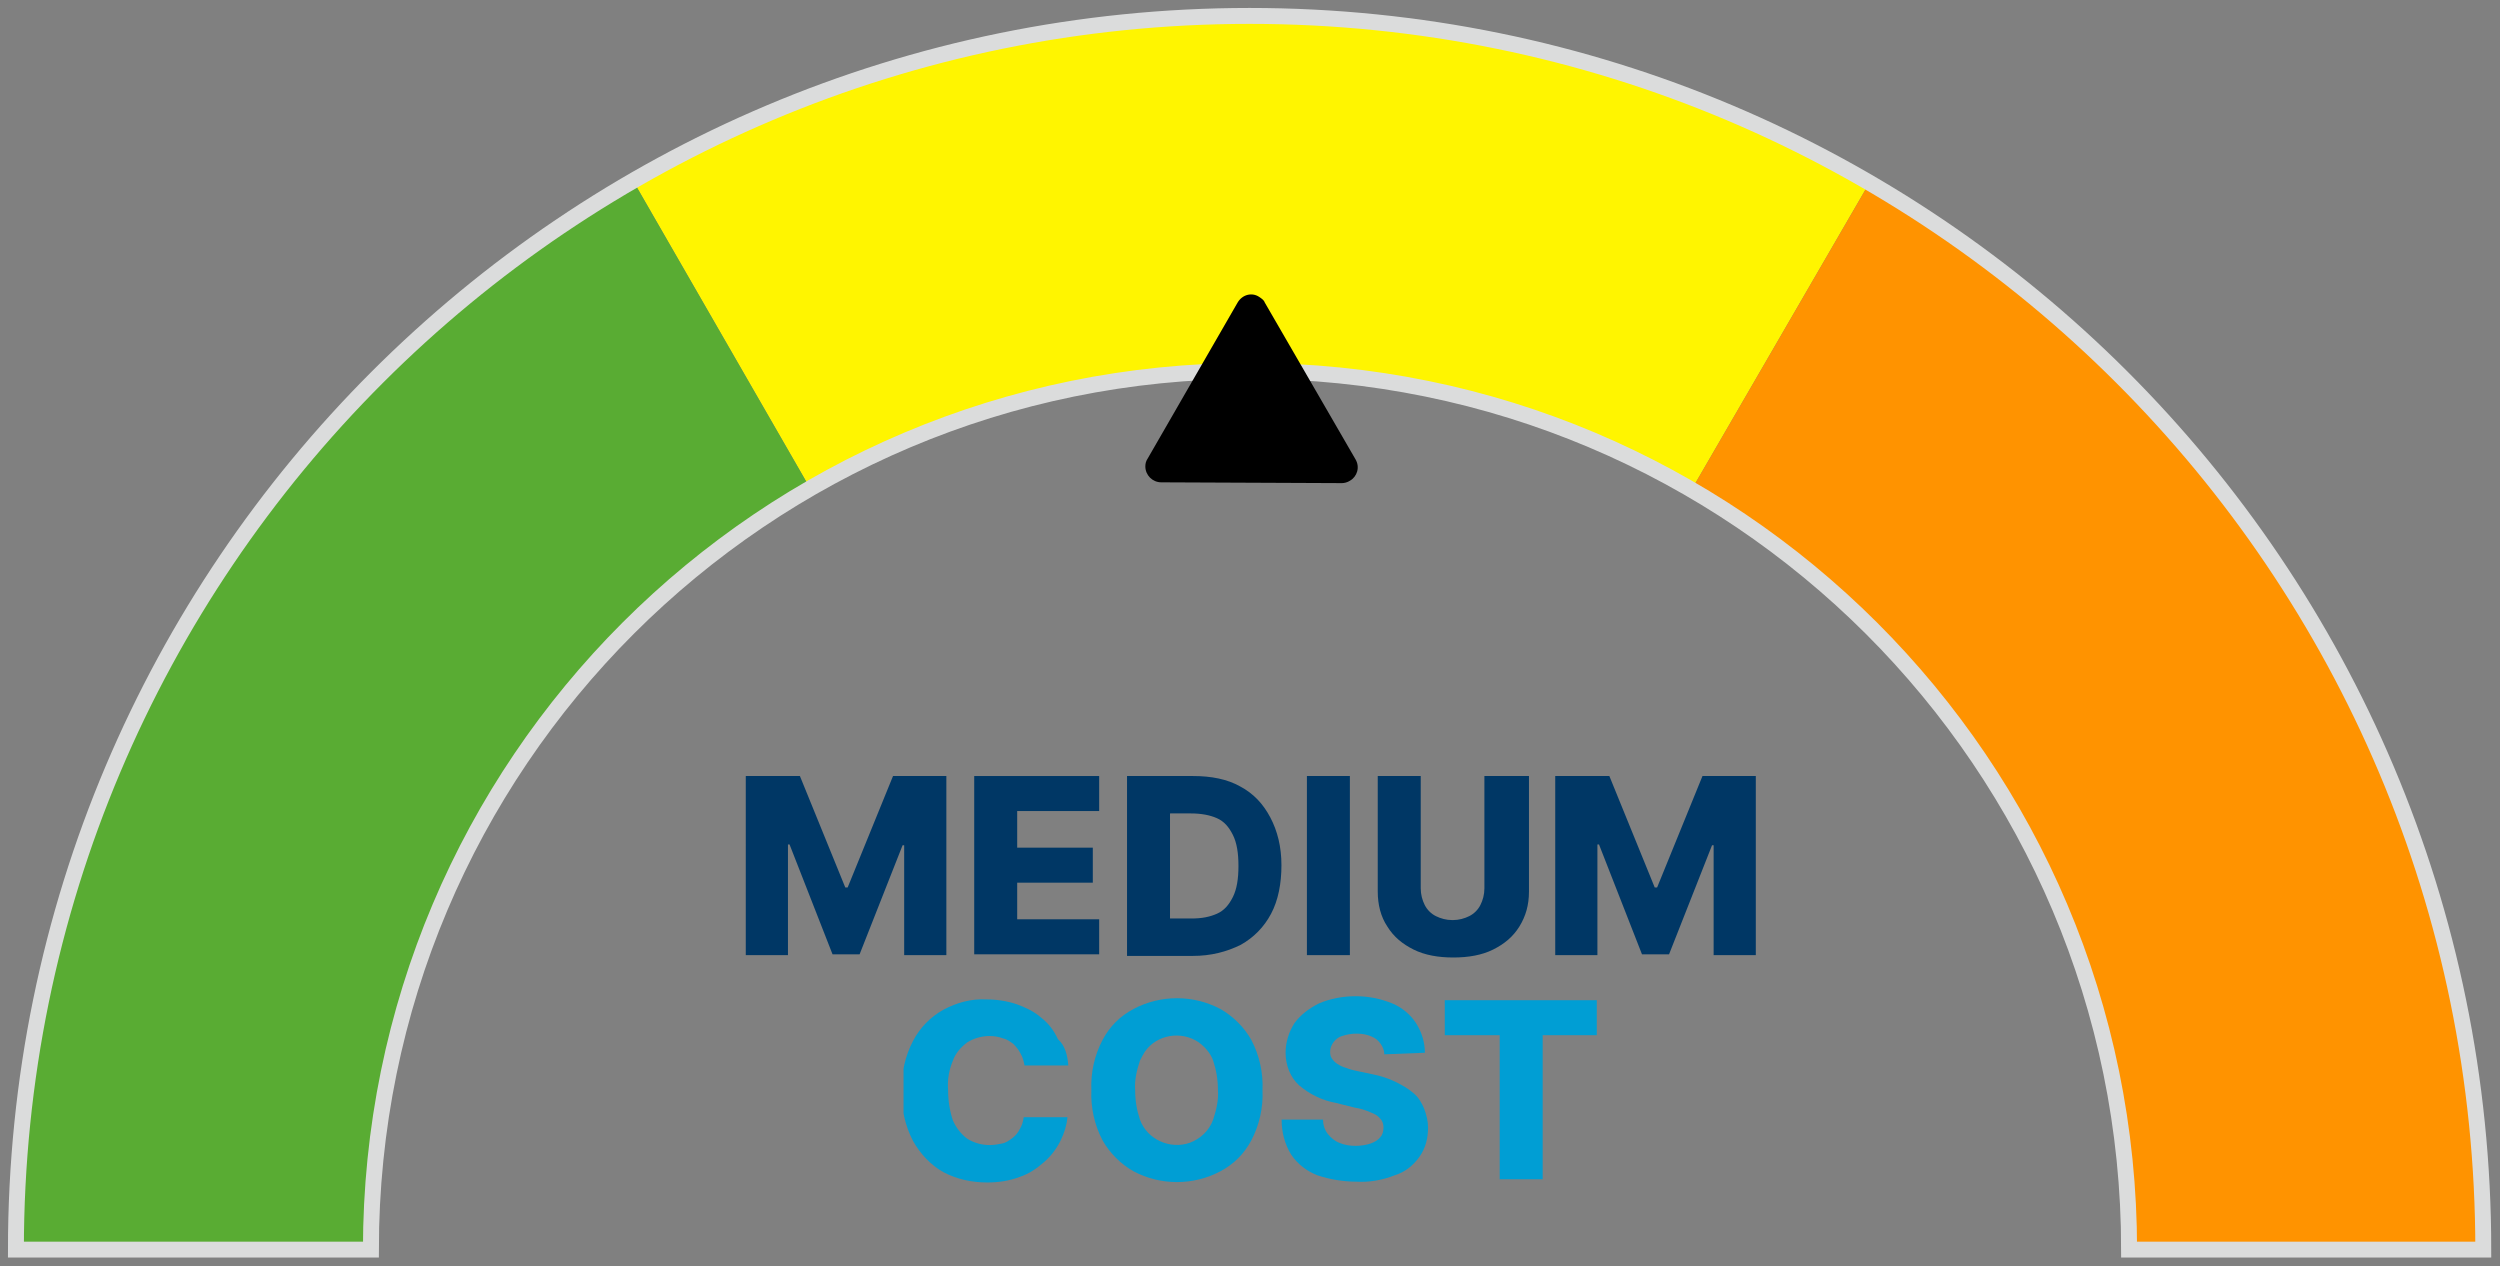 <?xml version="1.0" encoding="utf-8"?>
<!-- Generator: Adobe Illustrator 26.3.1, SVG Export Plug-In . SVG Version: 6.00 Build 0)  -->
<svg version="1.1" id="dial-low" xmlns="http://www.w3.org/2000/svg" xmlns:xlink="http://www.w3.org/1999/xlink" x="0px" y="0px"
	 viewBox="0 0 314.1 159.1" style="enable-background:new 0 0 314.1 159.1;" xml:space="preserve">
<rect x="0" y="0" width="314.1" height="159.1" fill="#808080" stroke="none"/>
<style type="text/css">
	.st0{clip-path:url(#SVGID_00000109029883010698848930000017943104616002292405_);}
	.st1{fill:#FFF500;}
	.st2{fill:#59AC33;}
	.st3{fill:#FF9300;}
	.st4{clip-path:url(#SVGID_00000144297242922282264700000013543534392456492461_);}
	.st5{fill:none;stroke:#DBDCDC;stroke-width:2;stroke-miterlimit:10;}
	.st6{clip-path:url(#SVGID_00000028298445539259067020000002983758556307586704_);}
	.st7{fill:#009ED4;}
	.st8{fill:#003765;}
</style>
<g id="Group_6" transform="translate(0 0)">
	<g id="Group_3" transform="translate(2.224 2.027)">
		<g>
			<defs>
				<path id="SVGID_1_" d="M0,155h44.6C44.6,94,94,44.6,155,44.6S265.5,94,265.5,155H310c0-85.6-69.4-155-155-155
					C69.4,0,0,69.4,0,155C0,155,0,155,0,155"/>
			</defs>
			<clipPath id="SVGID_00000093898503633433381160000013027527136109515141_">
				<use xlink:href="#SVGID_1_"  style="overflow:visible;"/>
			</clipPath>
			<g id="Group_2" style="clip-path:url(#SVGID_00000093898503633433381160000013027527136109515141_);">
				<path id="Path_12" class="st1" d="M154.8,155.3L77.5,21c49.4-28.4,105.7-28.4,155,0.2L154.8,155.3z"/>
				<path id="Path_13" class="st2" d="M154.8,155.3l-155-0.2C-0.1,98.1,28.1,49.4,77.5,21L154.8,155.3z"/>
				<path id="Path_14" class="st3" d="M154.8,155.3l77.7-134.1c49.3,28.6,77.4,77.3,77.3,134.4L154.8,155.3z"/>
			</g>
		</g>
	</g>
	<g id="Group_5">
		<g>
			<defs>
				<rect id="SVGID_00000066511768661667907890000009027384945678670519_" width="314.1" height="159.1"/>
			</defs>
			<clipPath id="SVGID_00000096058589544172053650000011008532554577431960_">
				<use xlink:href="#SVGID_00000066511768661667907890000009027384945678670519_"  style="overflow:visible;"/>
			</clipPath>
			<g id="Group_4" style="clip-path:url(#SVGID_00000096058589544172053650000011008532554577431960_);">
				<path id="Path_16" class="st5" d="M267.5,157C267.5,96,218,46.6,157,46.6S46.6,96,46.6,157l0,0H2C2,71.4,71.4,2,157,2
					s155,69.4,155,155c0,0,0,0,0,0H267.5z"/>
			</g>
		</g>
	</g>
</g>
<path id="Polygon_1" d="M170.3,57.7c0.6,1,0.2,2.2-0.7,2.7c-0.3,0.2-0.7,0.3-1,0.3l-22.7-0.1c-1.1,0-2-0.9-2-2c0-0.4,0.1-0.7,0.3-1
	L155.5,38c0.6-1,1.8-1.3,2.7-0.7c0.3,0.2,0.6,0.4,0.7,0.7L170.3,57.7z"/>
<g id="Group_44" transform="translate(113.521 97.366)">
	<g id="Group_43">
		<g>
			<defs>
				<rect id="SVGID_00000026153664952133432210000007252996682871360645_" x="0" y="0" width="87.1" height="51.2"/>
			</defs>
			<clipPath id="SVGID_00000158742302252947242340000005521299557682232986_">
				<use xlink:href="#SVGID_00000026153664952133432210000007252996682871360645_"  style="overflow:visible;"/>
			</clipPath>
			<g id="Group_42" style="clip-path:url(#SVGID_00000158742302252947242340000005521299557682232986_);">
				<path id="Path_35" class="st7" d="M20.7,36.5h-5.5c-0.1-0.5-0.2-1-0.5-1.5c-0.2-0.4-0.5-0.8-0.9-1.2c-0.4-0.3-0.8-0.6-1.3-0.7
					c-0.5-0.2-1.1-0.3-1.7-0.3c-1,0-2,0.3-2.8,0.8c-0.8,0.6-1.5,1.4-1.8,2.3c-0.5,1.2-0.7,2.4-0.6,3.7c0,1.3,0.2,2.6,0.6,3.8
					c0.4,0.9,1,1.7,1.8,2.3c0.8,0.5,1.8,0.8,2.8,0.8c0.6,0,1.1-0.1,1.6-0.2c0.5-0.1,0.9-0.4,1.3-0.7c0.4-0.3,0.7-0.7,0.9-1.1
					c0.3-0.5,0.4-0.9,0.5-1.5l5.5,0c-0.1,1-0.4,2-0.9,3c-0.5,1-1.2,1.9-2,2.6c-0.9,0.8-1.9,1.5-3.1,1.9c-1.3,0.5-2.7,0.7-4.1,0.7
					c-1.9,0-3.8-0.4-5.5-1.3c-1.6-0.9-2.9-2.3-3.8-3.9c-1-1.9-1.5-4.1-1.4-6.3c-0.1-2.2,0.4-4.4,1.4-6.3c0.9-1.7,2.2-3,3.8-3.9
					c1.7-0.9,3.5-1.4,5.4-1.3c1.3,0,2.6,0.2,3.8,0.6c1.1,0.4,2.2,0.9,3.1,1.7c0.9,0.7,1.6,1.6,2.1,2.7C20.3,34,20.6,35.2,20.7,36.5"
					/>
				<path id="Path_36" class="st7" d="M45.1,39.6c0.1,2.2-0.4,4.4-1.4,6.3c-0.9,1.7-2.2,3-3.9,3.9c-3.4,1.8-7.5,1.8-10.9,0
					c-1.6-0.9-3-2.3-3.9-3.9c-1-1.9-1.5-4.1-1.4-6.3c-0.1-2.2,0.4-4.4,1.4-6.3c0.9-1.7,2.2-3,3.9-3.9c3.4-1.8,7.5-1.8,10.9,0
					c1.6,0.9,3,2.3,3.9,3.9C44.7,35.2,45.2,37.4,45.1,39.6 M39.5,39.6c0-1.3-0.2-2.5-0.6-3.7c-0.3-0.9-1-1.7-1.8-2.3
					c-2.2-1.5-5.3-1-6.8,1.2c-0.2,0.3-0.4,0.7-0.6,1.1c-0.4,1.2-0.7,2.5-0.6,3.7c0,1.3,0.2,2.5,0.6,3.7c0.9,2.5,3.8,3.8,6.3,2.9
					c1.3-0.5,2.4-1.5,2.9-2.9C39.3,42.1,39.6,40.8,39.5,39.6"/>
				<path id="Path_37" class="st7" d="M60.4,35.1c0-0.7-0.4-1.4-1-1.9c-0.7-0.5-1.6-0.7-2.5-0.7c-0.6,0-1.2,0.1-1.8,0.3
					c-0.4,0.1-0.8,0.4-1.1,0.8c-0.2,0.3-0.4,0.7-0.4,1.1c0,0.3,0,0.6,0.2,0.9c0.2,0.3,0.4,0.5,0.7,0.7c0.3,0.2,0.7,0.4,1.1,0.5
					c0.5,0.2,0.9,0.3,1.4,0.4l1.9,0.4c1,0.2,2,0.5,3,1c0.8,0.4,1.5,0.8,2.2,1.4c0.6,0.5,1,1.2,1.3,1.9c0.3,0.8,0.5,1.6,0.5,2.4
					c0,1.3-0.3,2.6-1.1,3.7c-0.8,1.1-1.8,1.9-3.1,2.3c-1.5,0.6-3.2,0.9-4.8,0.8c-1.7,0-3.4-0.3-4.9-0.8c-1.3-0.5-2.5-1.4-3.3-2.6
					c-0.8-1.3-1.2-2.8-1.2-4.4h5.2c0,0.6,0.2,1.3,0.6,1.8c0.4,0.5,0.9,0.9,1.4,1.1c0.7,0.3,1.4,0.4,2.1,0.4c0.6,0,1.3-0.1,1.9-0.3
					c0.5-0.2,0.9-0.4,1.2-0.8c0.3-0.3,0.4-0.8,0.4-1.2c0-0.4-0.1-0.8-0.4-1.1c-0.3-0.4-0.7-0.6-1.2-0.8c-0.7-0.3-1.3-0.5-2-0.6
					l-2.4-0.6c-1.7-0.3-3.3-1.1-4.6-2.2c-1.1-1-1.7-2.5-1.7-4.1c0-1.3,0.4-2.6,1.1-3.7c0.8-1.1,1.9-1.9,3.1-2.5
					c1.4-0.6,3-0.9,4.6-0.9c1.6,0,3.1,0.3,4.6,0.9c1.2,0.5,2.3,1.4,3,2.5c0.7,1.1,1.1,2.4,1.1,3.7L60.4,35.1z"/>
				<path id="Path_38" class="st7" d="M68,32.7v-4.4h19.1v4.4h-6.8v18.1h-5.4V32.7H68z"/>
			</g>
		</g>
	</g>
</g>
<g>
	<path class="st8" d="M93.8,97.5h6.7l5.7,14h0.3l5.7-14h6.7v22.5h-5.3v-13.8h-0.2l-5.4,13.7h-3.4l-5.4-13.8h-0.2v13.9h-5.3V97.5z"/>
	<path class="st8" d="M122.4,120.1V97.5h15.7v4.4h-10.3v4.6h9.5v4.4h-9.5v4.6h10.3v4.4H122.4z"/>
	<path class="st8" d="M149.9,120.1h-8.3V97.5h8.3c2.3,0,4.3,0.4,5.9,1.3c1.7,0.9,2.9,2.2,3.8,3.9c0.9,1.7,1.4,3.7,1.4,6
		c0,2.3-0.4,4.4-1.3,6.1c-0.9,1.7-2.2,3-3.8,3.9C154.1,119.6,152.1,120.1,149.9,120.1z M147,115.4h2.7c1.3,0,2.3-0.2,3.2-0.6
		c0.9-0.4,1.5-1.1,2-2.1c0.5-1,0.7-2.3,0.7-3.9s-0.2-2.9-0.7-3.9s-1.1-1.7-2-2.1c-0.9-0.4-2-0.6-3.3-0.6H147V115.4z"/>
	<path class="st8" d="M169.6,97.5v22.5h-5.4V97.5H169.6z"/>
	<path class="st8" d="M186.7,97.5h5.4v14.5c0,1.7-0.4,3.1-1.2,4.4s-1.9,2.2-3.3,2.9c-1.4,0.7-3.1,1-5,1c-1.9,0-3.6-0.3-5-1
		c-1.4-0.7-2.5-1.6-3.3-2.9c-0.8-1.2-1.2-2.7-1.2-4.4V97.5h5.4v14.1c0,0.8,0.2,1.5,0.5,2.1c0.3,0.6,0.8,1.1,1.4,1.4
		c0.6,0.3,1.3,0.5,2.1,0.5s1.5-0.2,2.1-0.5c0.6-0.3,1.1-0.8,1.4-1.4c0.3-0.6,0.5-1.3,0.5-2.1V97.5z"/>
	<path class="st8" d="M195.5,97.5h6.7l5.7,14h0.3l5.7-14h6.7v22.5h-5.3v-13.8h-0.2l-5.4,13.7h-3.4l-5.4-13.8h-0.2v13.9h-5.3V97.5z"
		/>
</g>
</svg>
